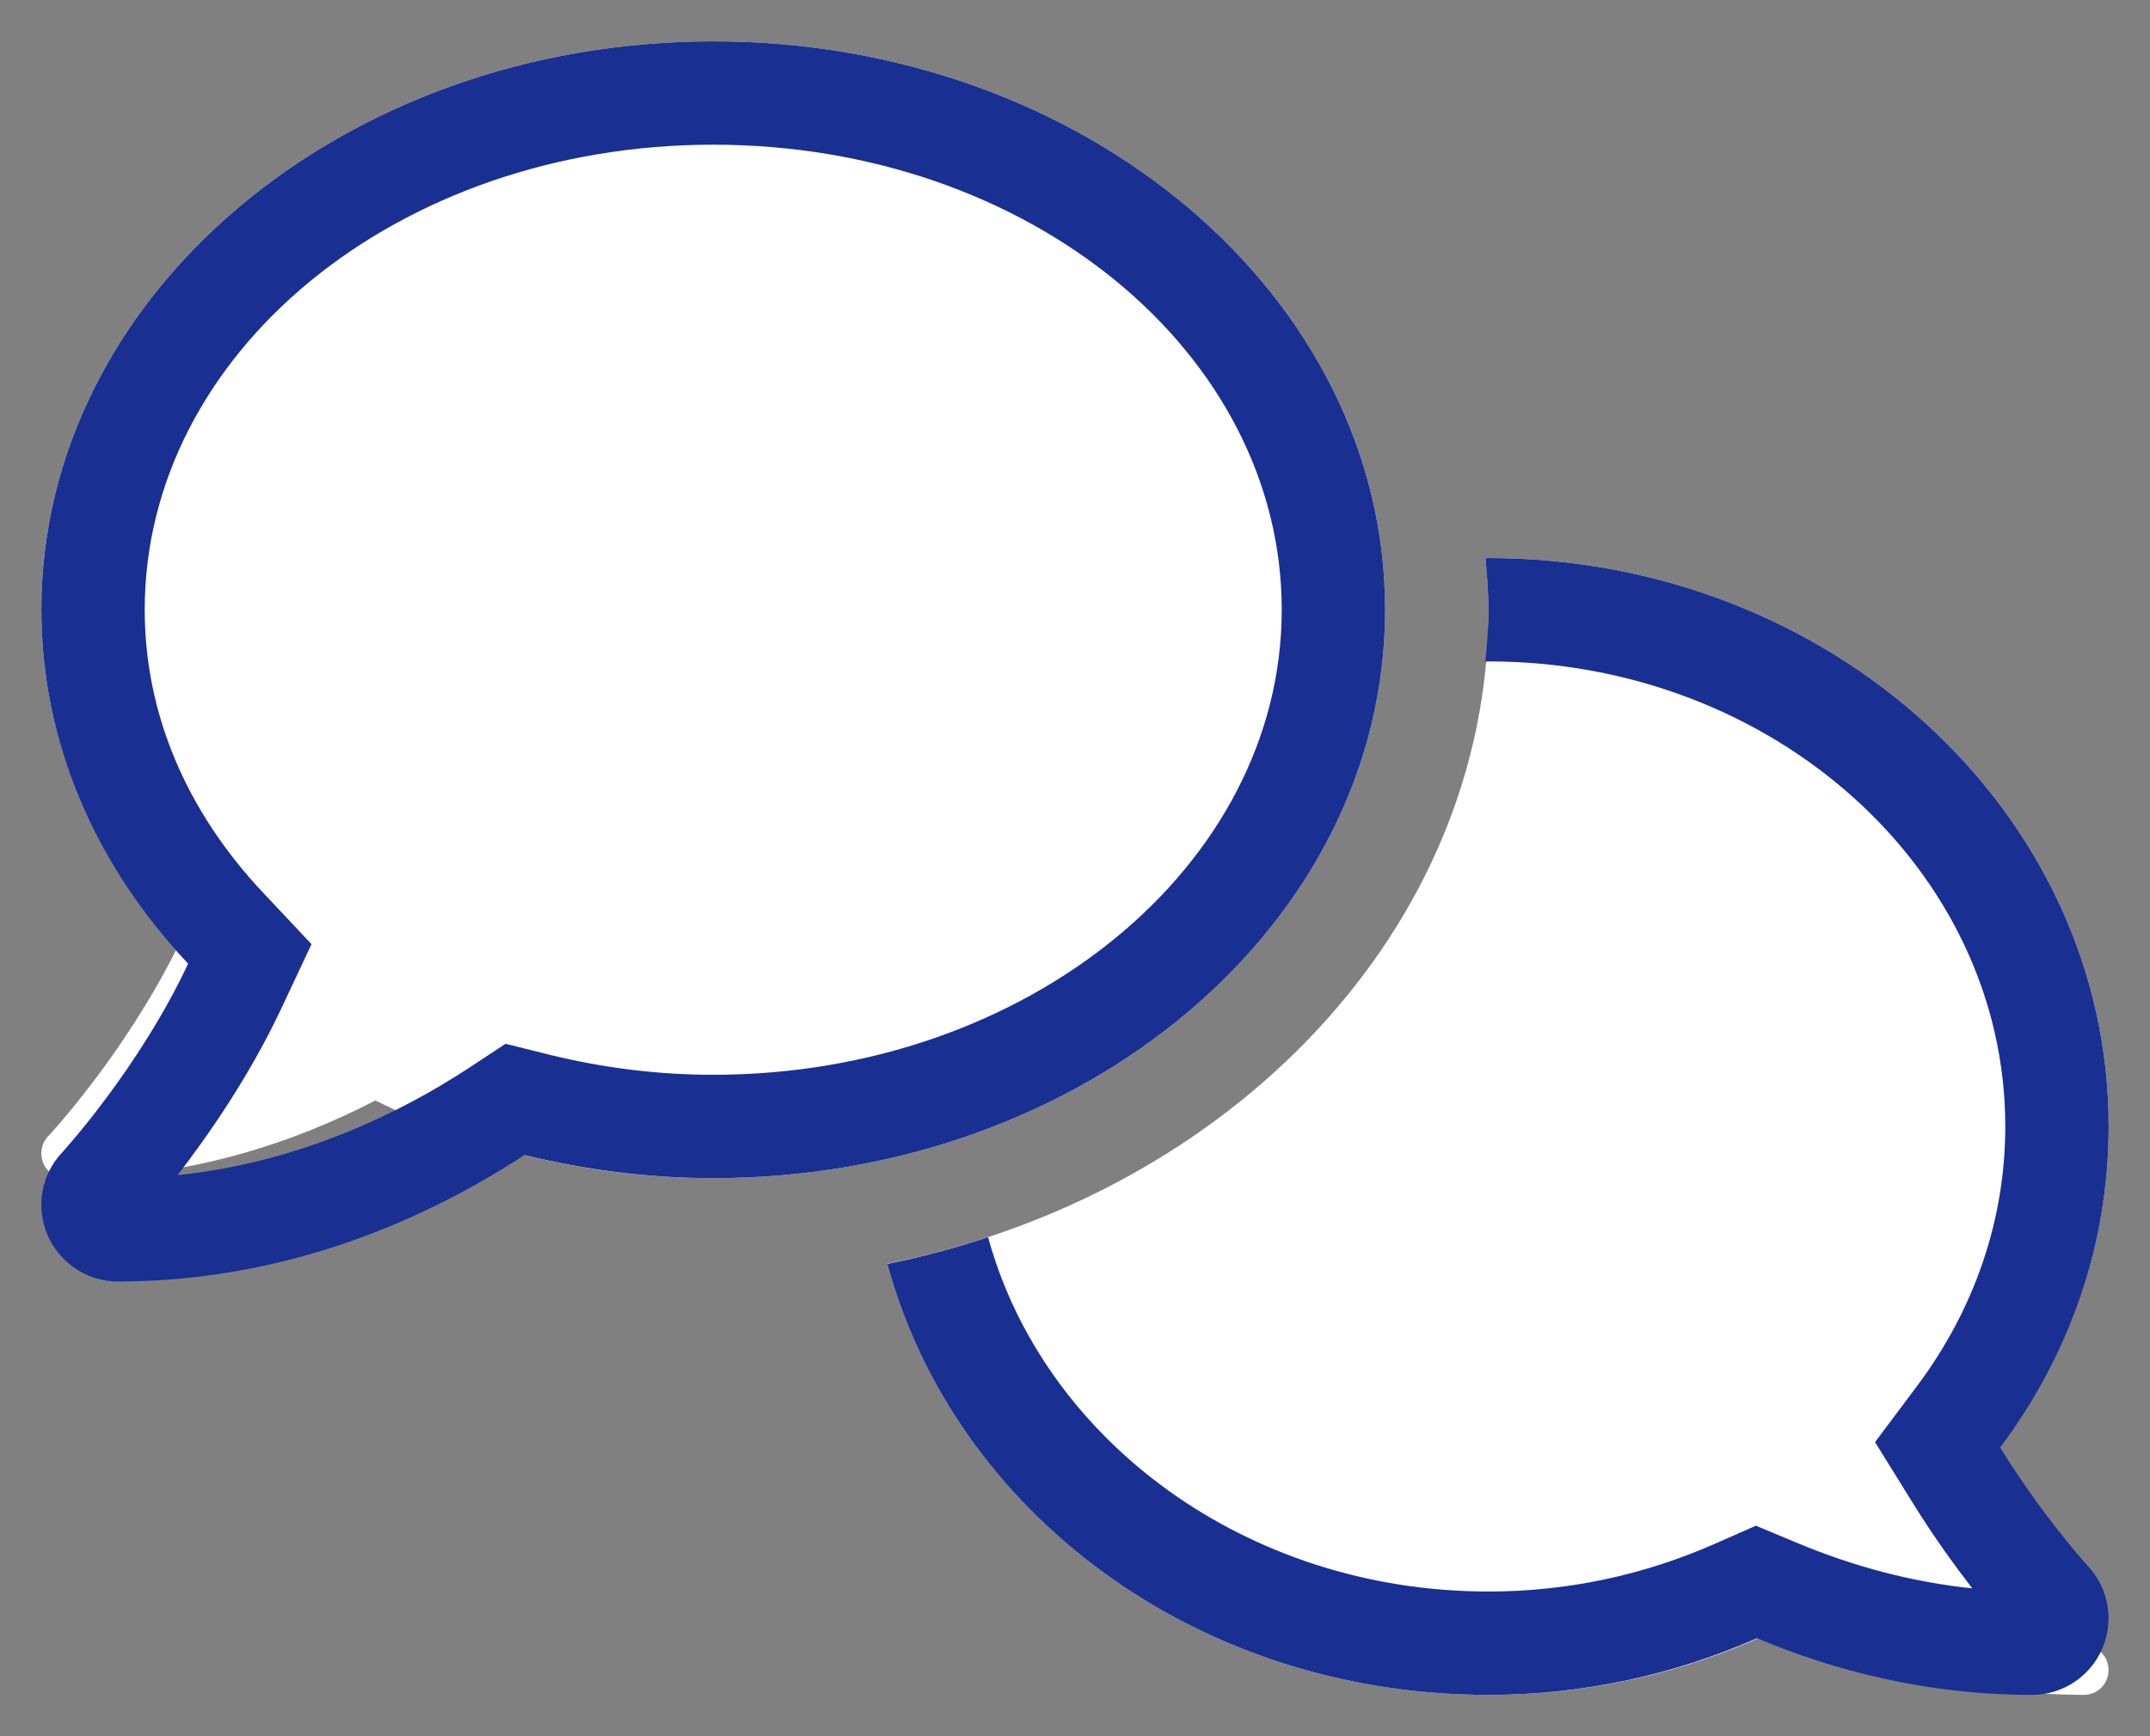 <?xml version="1.0" encoding="UTF-8"?>
<svg width="26px" height="21px" viewBox="0 0 26 21" version="1.1" xmlns="http://www.w3.org/2000/svg" xmlns:xlink="http://www.w3.org/1999/xlink">
    <rect x="0" y="0" width="26" height="21" fill="#808080" stroke="none"/>
    <title>Group 45</title>
    <g id="Page-1-Copy" stroke="none" stroke-width="1" fill="none" fill-rule="evenodd">
        <g id="Nuevo-menu_2_talento" transform="translate(-1056, -229)" fill-rule="nonzero">
            <g id="Bullet-list-2" transform="translate(651, 119)">
                <g id="Group-30" transform="translate(398, 100)">
                    <g id="Group-45" transform="translate(7.5, 10.5)">
                        <g id="comments" transform="translate(0, 0)" fill="#FFFFFF">
                            <path d="M16.25,6.875 C16.25,3.078 12.613,0 8.125,0 C3.637,0 0,3.078 0,6.875 C0,8.421 0.61,9.842 1.628,10.992 C0.988,12.272 0.095,13.231 0.081,13.245 C-0.001,13.331 -0.023,13.459 0.025,13.572 C0.074,13.684 0.18,13.75 0.299,13.75 C1.797,13.75 3.063,13.316 4.039,12.811 C5.242,13.402 6.633,13.75 8.125,13.75 C12.613,13.75 16.25,10.672 16.25,6.875 Z M23.422,17.332 C24.406,16.168 25,14.711 25,13.125 C25,9.328 21.641,6.25 17.5,6.25 C17.488,6.25 17.476,6.252 17.464,6.252 C17.481,6.457 17.5,6.664 17.5,6.875 C17.5,10.727 14.388,13.953 10.231,14.785 C11.043,17.777 13.949,20 17.5,20 C18.816,20 20.052,19.687 21.127,19.141 C22.078,19.609 23.285,20 24.699,20 C24.819,20 24.924,19.933 24.974,19.82 C25.022,19.708 24.999,19.58 24.917,19.494 C24.906,19.48 24.059,18.566 23.422,17.332 Z" id="Shape"></path>
                        </g>
                        <g id="comments" fill="#1A2F92">
                            <path d="M16.25,6.875 C16.25,3.078 12.614,0 8.125,0 C3.637,0 0,3.078 0,6.875 C0,8.495 0.667,9.982 1.775,11.156 C1.183,12.42 0.265,13.425 0.254,13.437 C-0.001,13.704 -0.071,14.097 0.075,14.439 C0.225,14.781 0.557,15 0.924,15 C3.041,15 4.743,14.19 5.842,13.47 C6.567,13.648 7.332,13.75 8.125,13.75 C12.614,13.75 16.25,10.672 16.25,6.875 Z M8.125,12.5 C7.463,12.5 6.796,12.418 6.143,12.257 L5.614,12.125 L5.157,12.426 C4.358,12.948 3.142,13.558 1.647,13.714 C2.013,13.241 2.518,12.517 2.906,11.689 L3.267,10.92 L2.685,10.301 C1.746,9.305 1.25,8.121 1.25,6.875 C1.25,3.773 4.301,1.25 8.125,1.25 C11.949,1.25 15,3.773 15,6.875 C15,9.977 11.914,12.5 8.125,12.5 Z M23.688,17.008 C24.516,15.902 25,14.566 25,13.125 C25,9.328 21.641,6.25 17.5,6.25 C17.488,6.25 17.476,6.252 17.464,6.252 C17.481,6.457 17.5,6.664 17.5,6.875 C17.5,7.087 17.482,7.295 17.463,7.504 C17.477,7.504 17.489,7.5 17.5,7.5 C20.946,7.5 23.75,10.023 23.75,13.125 C23.75,14.246 23.382,15.33 22.686,16.26 L22.175,16.943 L22.624,17.667 C22.88,18.082 23.139,18.438 23.351,18.712 C22.637,18.637 21.927,18.453 21.23,18.161 L20.734,17.954 L20.242,18.171 C19.371,18.555 18.449,18.75 17.5,18.75 C14.569,18.75 12.121,16.918 11.449,14.465 C11.055,14.595 10.649,14.704 10.231,14.788 C11.043,17.777 13.949,20 17.5,20 C18.665,20 19.764,19.749 20.747,19.315 C21.68,19.707 22.801,20 24.074,20 C24.442,20 24.774,19.782 24.923,19.441 C25.069,19.099 24.999,18.705 24.745,18.438 C24.739,18.43 24.203,17.844 23.688,17.008 Z" id="Shape"></path>
                        </g>
                    </g>
                </g>
            </g>
        </g>
    </g>
</svg>